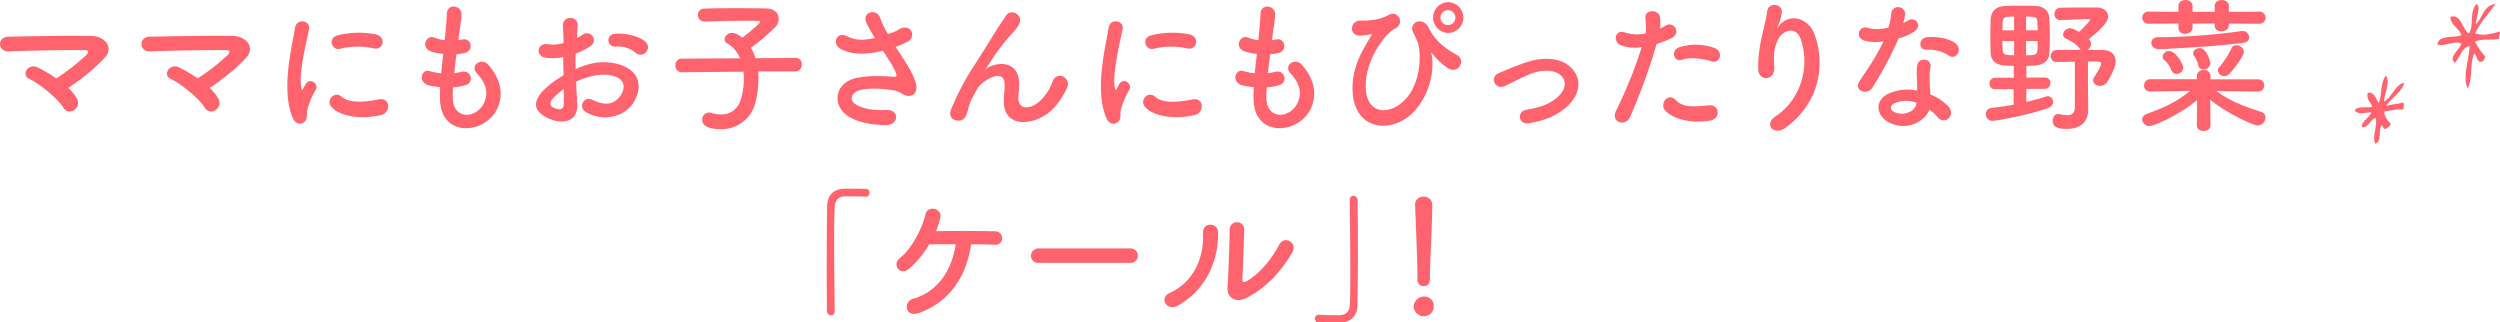 <svg xmlns="http://www.w3.org/2000/svg" width="1165.98" height="150.4" viewBox="0 0 1165.98 150.4"><defs><style>.cls-1,.cls-2{fill:#ff646e;}.cls-1{fill-rule:evenodd;}</style></defs><g id="レイヤー_2" data-name="レイヤー 2"><g id="デザイン"><path class="cls-1" d="M1155.21,1.86c2,2-.6,6.46-.42,9.42,3.11-3,3.5-8.77,9-9.42-3.06,4.65-7,8.43-9.42,13.71,4.26,1.37,7.56.11,11.56-.86.31,1.59-.73,1.84-.42,3.43-3.35.76-7.84-.3-11.14,1.28a27.55,27.55,0,0,0,4.71,6.86c-.28,1.29-.67,2.47-2.14,2.57-2.06-.23-1.53-3-3-3.86-2.18,5.16-.56,11.47-3,16.28-2.53-5.1.51-12.87.86-19.7-3.24-.05-4.56,5.4-6.86,7.71-3.3-2.69,2.39-6.1,3-9-3.45-1.54-7.92,1.71-11.14.43.61-4.54,7.37-2.91,11.14-4.28-1-3.59-4.85-4.29-5.14-8.57,5.19-1.44,5.49,5.62,8.57,7.71C1154,12.83,1151.51,4.53,1155.21,1.86Z"/><path class="cls-1" d="M1112.81,49.41c2.49-.79,5.73-.83,8.14-1.71.35,1.74.06,1.47,0,3.42-3.63-.34-6,.54-9,.86a8,8,0,0,0,3,5.57c0,1.57-1.5,1.64-2.14,2.57-1.47.18-1.29-1.28-2.15-1.71-1.43,2.42.3,8-3,8.56-1.24-3.73,1.08-7.42.42-12-2.67.68-3.79,5-6.42,4.28-.51-2.59,3.42-4.22,4.28-6.85-2.85.05-6.25,1.23-7.71-.86,1.06-2.23,5.46-1.11,8.14-1.71-.56-2.3-2.71-3-2.14-6.43,2.88-1,4,2.7,5.14,4.71,1.59-3.12.65-9.81,3.43-12.85,2.12,3.15-.75,8.28-.86,12,3.06-1,5.51-8.45,9.42-8.57C1119.69,43.45,1115.41,45.58,1112.81,49.41Z"/></g><g id="文字"><path class="cls-2" d="M35.83,45.9a4,4,0,0,1-1.29,5.44,3.36,3.36,0,0,1-5-1.16C27.13,46.3,19,39.3,13.53,36.72c-3.74-1.77-.47-7.62,4.29-5.17a72.86,72.86,0,0,1,8.43,5,99.77,99.77,0,0,0,14-10.88c.89-.88,1.43-2.31-.61-2.31-8.5-.07-25.09.2-35.63.61-5.1.21-5.57-6.73-.06-6.87,10.67-.2,27.4-.54,38.68-.34,6.12.07,10.54,5.24,6.4,9.93S37.87,37.06,31.82,41A20.89,20.89,0,0,1,35.83,45.9Z"/><path class="cls-2" d="M101.8,45.9a4,4,0,0,1-1.3,5.44,3.36,3.36,0,0,1-5-1.16C93.09,46.3,85,39.3,79.49,36.72,75.75,35,79,29.1,83.78,31.55a72.86,72.86,0,0,1,8.43,5,100.44,100.44,0,0,0,14-10.88c.88-.88,1.42-2.31-.62-2.31-8.5-.07-25.09.2-35.62.61-5.1.21-5.58-6.73-.07-6.87,10.67-.2,27.4-.54,38.69-.34,6.11.07,10.53,5.24,6.39,9.93S103.84,37.06,97.78,41A21.21,21.21,0,0,1,101.8,45.9Z"/><path class="cls-2" d="M136.41,54.73c-5.44-13.39-.07-33.52,1.16-41.61.75-5,7.34-3.53,6.59.41C143.07,19,139,35,140.63,41.34c.2.88.47.68.74.07.14-.34.89-1.7,1.16-2.18,2.11-3.33,6.32-.07,4.76,2.65a34.22,34.22,0,0,0-4,9.52c-.41,1.84.41,4-1.29,5.44S137.77,58.07,136.41,54.73Zm18.22-4.82c-2.78-3.06,1.3-7.89,4.83-4.69s11.83,2.24,17.14,1.15c5.5-1.15,5.84,6.05,1.36,7.21C170.68,55.42,159.53,55.21,154.63,49.91Zm3.88-27.13c-3.74.95-5.92-5.1-.95-6.32a40.91,40.91,0,0,1,17.88-.41c4.76,1.15,3.47,7.54-1.16,6.52A34.4,34.4,0,0,0,158.51,22.78Z"/><path class="cls-2" d="M211.21,46.17c.41,9.72,11,9.31,14.55,1.77,2.38-5.1.48-9.59-3.33-13.74-3.54-3.87,2.31-7.48,5.3-4,5.31,6.12,7.21,12.58,4.63,19.44-4.9,12.92-26.59,15.17-27.13-3a58.79,58.79,0,0,1,.07-6,37.24,37.24,0,0,1-5.24-.81c-5.51-1.5-3.4-8,.48-6.67a23.21,23.21,0,0,0,5.23,1c.27-3,.61-6,.95-9a30.82,30.82,0,0,1-5.64-1.16c-5.17-1.76-2.18-8,1.43-6.52a19.44,19.44,0,0,0,4.89,1.29c.07-.82.21-1.7.28-2.52.4-4.28.54-6.86.74-10.06.34-4.76,6.8-3.67,6.8.34,0,3.2-.68,5.78-1.15,9.79-.07.82-.21,1.63-.28,2.45a13.45,13.45,0,0,0,1.7-.34c4.42-1,5.58,5,1.57,6.19a22.05,22.05,0,0,1-4.15.68c-.41,3.06-.75,6-1,8.83a22.46,22.46,0,0,0,3.26-.61c4.49-1.22,6.19,4.76,2.18,6.12a24.76,24.76,0,0,1-6.05,1.09A49,49,0,0,0,211.21,46.17Z"/><path class="cls-2" d="M269.21,48.21c.55,9.72-8.15,9.58-13.73,6.86-8.09-3.94-5.85-8.77-2.24-12.71a43.64,43.64,0,0,1,9.58-7.21c-.06-2.85-.13-5.78-.13-8.5a25.34,25.34,0,0,1-8.16.28c-5-.62-4.22-7.42,1.43-6.26a16.93,16.93,0,0,0,6.86-.61c0-3.2-.13-5.37-.27-8-.27-5,7.21-4.89,6.87-.06-.14,1.49-.21,3.67-.34,5.71a20.48,20.48,0,0,0,2.72-1.57c3.67-2.45,7.82,2.93,3.06,5.78A38.55,38.55,0,0,1,268.47,25c-.07,2.11-.07,4.63,0,7.21a42.81,42.81,0,0,1,5.71-2.11,26,26,0,0,1,15.09.07c11.22,3.87,9.39,13.05,5.92,18.09-4.42,6.39-13.94,8.56-21.83,4.08-3.87-2.25-1.22-7.82,2.93-5.78,5.3,2.58,9.65,2.65,12.91-1.7,1.64-2.18,3.54-7-2.37-9.18-2.66-1-6.26-1.23-11-.14a35.29,35.29,0,0,0-7.14,2.58C268.81,41.75,269.08,45.28,269.21,48.21ZM257.79,46c-1.43,1.57-1.43,3.33.14,4.08,2.92,1.43,4.89,1.23,5-1.43.07-1.83.07-4.35,0-7.14A33.91,33.91,0,0,0,257.79,46Zm38.55-21.48a12.63,12.63,0,0,0-9-2.79c-4.15.47-5.24-5.58-.34-6s11.69,1.29,14.14,3.87a3.3,3.3,0,0,1,.07,4.83A3.44,3.44,0,0,1,296.34,24.55Z"/><path class="cls-2" d="M353.6,33.32a26.43,26.43,0,0,1,.14,3.4,47.64,47.64,0,0,1-1.36,10.94A16.23,16.23,0,0,1,336.2,60.24c-6.8,0-8.71-2.17-8.71-4.42a3.22,3.22,0,0,1,3.2-3.33,4.5,4.5,0,0,1,1.29.21,15,15,0,0,0,4.35.68c4.49,0,7.89-2.52,9.32-7.48a33.56,33.56,0,0,0,1.29-9,27.3,27.3,0,0,0-.21-3.47l-28.62.28H318A3,3,0,0,1,315,30.53a3,3,0,0,1,3.13-3.2l27-.13a14.15,14.15,0,0,0-5.85-6.94,2.25,2.25,0,0,1-1.35-2c0-1.5,1.63-2.92,3.6-2.92a4.58,4.58,0,0,1,1.83.41,16,16,0,0,1,2.86,1.83c1.5-1.09,8.3-6.53,8.3-7.41,0-.27-.34-.41-1.16-.41-1.77-.07-3.81-.07-5.92-.07-5.91,0-12.85.14-18.69.34h-.14a3,3,0,0,1-3.13-3A3,3,0,0,1,328.65,4c4.21-.13,9.45-.2,14.55-.2s10.13.07,13.94.13c4.14.07,6.05,2.32,6.05,4.76a5.86,5.86,0,0,1-1.63,4,92.77,92.77,0,0,1-11.36,9.58,22.74,22.74,0,0,1,2.18,4.9l18.7-.2h.06a2.83,2.83,0,0,1,2.79,3.12,3,3,0,0,1-2.85,3.2Z"/><path class="cls-2" d="M422.35,29c1.22,1.84,4.69,7.69,5,10.95.55,4.83-3.47,6-7,3.54a7.82,7.82,0,0,0-2.79-1.16c-5.37-1.15-13-1.36-16.79-.2s-5,4.62-1.36,6.73c3.4,2,8.63,2.72,14.07,2.45,6.26-.27,5.85,7.27-.61,7.07-6.26-.21-12.24-1.09-17-4-8-4.9-7-15.91,3.88-18.09,6.46-1.29,13.05-.75,17.27-.47,1,.06,1.29-.28,1-1.16a17.51,17.51,0,0,0-1.7-3.81c-1.23-2.11-2.86-4.55-4.49-7.14a9.34,9.34,0,0,1-1.29.27c-7.82,1.7-13.74,1.3-18.43-1.15-4.22-2.18-2.11-8.36,2.79-6,4.35,2.18,8.09,2,13.19.89a67.11,67.11,0,0,1-3.94-6.94c-2.52-5.5,5.09-7.07,6.45-2.17a39.4,39.4,0,0,0,3.54,7.27c.95-.34,1.9-.68,2.92-1a21.38,21.38,0,0,0,2.52-1.36c5.51-2.78,7.89,3.81,3.74,5.92a53.62,53.62,0,0,1-5.64,2.45C419.29,24.27,420.92,26.72,422.35,29Z"/><path class="cls-2" d="M468.18,47.05c0-3.13.48-5,.34-8.09-.34-7.55-10.67-1.16-12.57,2.25-1.64,2.92-3.54,5.91-4.29,9.24-1.22,5.24-2.72,5.58-4.08,5.78-2.38.34-5.57-1.29-4-5.23a120,120,0,0,1,10.88-20.61c3.94-6.12,7.48-11.9,10.81-17.2,1.16-1.9,3-4.28,3.74-5.64,2.24-4,8.57-.61,6.32,3.67a18.2,18.2,0,0,1-1.56,2.38c-.54.68-1.22,1.43-2,2.31a97.85,97.85,0,0,0-7.21,9c-1.77,2.52-3.13,4.7-4.62,6.94-.48.68-.27.54.2.14,2.45-2.18,14.21-5.38,15.16,6.11.21,2.66-.34,5-.34,7.48,0,6.06,5.85,5.31,9.86,1.7A22.93,22.93,0,0,0,491,37.8c2-5,9.11-1.56,6.53,3.54C495.65,45.08,493,49.5,489,52.63,481.65,58.41,468.05,59.9,468.18,47.05Z"/><path class="cls-2" d="M515.85,54.73c-5.44-13.39-.06-33.52,1.16-41.61.75-5,7.34-3.53,6.59.41C522.52,19,518.44,35,520.07,41.34c.2.88.48.68.75.07.13-.34.88-1.7,1.15-2.18,2.11-3.33,6.33-.07,4.76,2.65a34.54,34.54,0,0,0-4,9.52c-.41,1.84.41,4-1.29,5.44S517.21,58.07,515.85,54.73Zm18.23-4.82c-2.79-3.06,1.29-7.89,4.82-4.69,3.68,3.33,11.83,2.24,17.14,1.15,5.51-1.15,5.85,6.05,1.36,7.21C550.12,55.42,539,55.21,534.08,49.91ZM538,22.78c-3.74.95-5.91-5.1-1-6.32a40.91,40.91,0,0,1,17.88-.41c4.76,1.15,3.47,7.54-1.15,6.52A34.44,34.44,0,0,0,538,22.78Z"/><path class="cls-2" d="M590.65,46.17c.41,9.72,11,9.31,14.55,1.77,2.38-5.1.48-9.59-3.33-13.74-3.53-3.87,2.31-7.48,5.31-4,5.3,6.12,7.2,12.58,4.62,19.44-4.9,12.92-26.59,15.17-27.13-3a58.79,58.79,0,0,1,.07-6,37.5,37.5,0,0,1-5.24-.81c-5.51-1.5-3.4-8,.48-6.67a23.21,23.21,0,0,0,5.23,1c.28-3,.62-6,1-9a31,31,0,0,1-5.65-1.16c-5.17-1.76-2.17-8,1.43-6.52a19.63,19.63,0,0,0,4.9,1.29c.06-.82.2-1.7.27-2.52.41-4.28.54-6.86.75-10.06.34-4.76,6.79-3.67,6.79.34,0,3.2-.68,5.78-1.15,9.79-.07.82-.2,1.63-.27,2.45a14.2,14.2,0,0,0,1.7-.34c4.42-1,5.57,5,1.56,6.19a22.05,22.05,0,0,1-4.15.68c-.41,3.06-.75,6-1,8.83a22.6,22.6,0,0,0,3.27-.61c4.48-1.22,6.18,4.76,2.17,6.12a24.68,24.68,0,0,1-6,1.09A54.22,54.22,0,0,0,590.65,46.17Z"/><path class="cls-2" d="M630.84,42.63c-.61-12.24,6-21.21,8.57-25.84.27-.4.61-.95.07-.81a28.21,28.21,0,0,1-5.1.61c-5.37.27-5-7.14.34-7s10-.89,12.92-2.59c4.35-2.51,7.88,3.88,3,6.33s-15,15.91-13.53,29.3c1.15,10.27,10.4,11.15,17.47,4.56,8.64-8,8.37-23.6,6.46-27.95-.41-.88-1.09-2.51-1.77-3.67-2.78-4.83,4.08-8.36,6.94-2.79,2.58,5.1,6,8.84,13.19,12.79,4.69,2.58.61,9.18-4.08,6.25A30.86,30.86,0,0,1,668,25c-.41-.54-.61-.68-.41,0,1.56,6.19-.07,19-8.77,27.68C649.13,62.28,631.73,61.13,630.84,42.63Zm44.47-27.26a7.18,7.18,0,0,1,0-14.35,7.26,7.26,0,0,1,7.21,7.21A7.2,7.2,0,0,1,675.31,15.37Zm0-10.68a3.55,3.55,0,0,0-3.47,3.54,3.47,3.47,0,0,0,6.94,0A3.55,3.55,0,0,0,675.31,4.69Z"/><path class="cls-2" d="M713.26,57.46c-5.37.88-5.92-5.65-1.23-6.33,6.19-.88,10.88-2.72,14.28-5.71,4.08-3.6,4.29-7.34,2.25-9.65-2.93-3.34-8.3-3.27-12.72-2-4.9,1.5-9.31,4.22-13.94,6.33s-7.34-4.15-2.92-6,10.27-4.48,15.64-5.84c5.71-1.43,13.53-1.5,18.29,3.46,5.71,5.92,3.4,13.47-2.79,18.63C726,53.78,720.67,56.23,713.26,57.46Z"/><path class="cls-2" d="M760.18,54.67c-2,4.55-9.25,2.58-6.39-3.2A211.08,211.08,0,0,0,765.69,22a19.85,19.85,0,0,1-9.93-.95c-3.47-1.5-2.79-7.68,2.31-5.85a18.19,18.19,0,0,0,9.38.41c.41-2.52.14-4.35-.06-7.34-.28-3.88,6.12-4.08,6.8-.34a20.53,20.53,0,0,1,.06,5.44c1-.48,1.77-.95,2.59-1.43,3.53-2.31,7.75,3.33,2.65,5.85a43.9,43.9,0,0,1-6.87,2.72A267.4,267.4,0,0,1,760.18,54.67Zm16.52-3.06c-2.92-3.27,1.29-8.64,4.83-5s7.61,3.19,15.57,2.51c5-.41,5.37,6.12.88,7C788.12,58.07,779.69,54.94,776.7,51.61Zm7.68-23.73c-3.53,1.29-5.64-4.29-1.15-5.85a25.27,25.27,0,0,1,16.32.34C804.1,24,802.27,30,798,28.56,794.18,27.27,788,26.52,784.38,27.88Z"/><path class="cls-2" d="M828.11,54.26c10.54-6.87,16.52-21.55,11.83-35.77-2.24-6.79-8.7-4.28-10.67-.06s-2.11,6.93-1.77,12.85c.34,6.59-7,6.52-7.41,1.63-.41-5.37.75-11.9,1.56-15.71.75-3.47,2-7.95,2.59-12.1s7.13-3.47,6.79.61A20.35,20.35,0,0,1,829.27,12c-.89,1.83-.21,1,.47.06,5-6.39,13.81-3.6,16.59,4.08,5,13.74,2.52,31.62-13.46,43.38C827.36,63.64,822.4,58,828.11,54.26Z"/><path class="cls-2" d="M869.46,18.9c-4.15-1.15-2.86-7.41,2-5.85,2.24.75,5.78.68,9.31-.2A43.74,43.74,0,0,0,882.1,6c.61-4,6.6-3.26,6.46.62a22.57,22.57,0,0,1-.95,4.14,19.79,19.79,0,0,0,2.18-1.15c3.06-2.18,7.34,2,3,5.16a25.63,25.63,0,0,1-7.28,3.13A171.52,171.52,0,0,1,873.33,40.8c-2.51,4.08-9,1.42-6.05-3,3.81-5.64,7.82-11.42,11.15-18.56A18.55,18.55,0,0,1,869.46,18.9Zm11.69,38.28c-6.32-3.19-7.07-10.54-.07-13.66a22.26,22.26,0,0,1,13.06-1.3V39.84c0-1.7-.14-3.39-.21-5.09a20.86,20.86,0,0,1,.34-4.56c.82-3.74,6.8-2.86,6.12,1.22a13.79,13.79,0,0,0-.41,3.2c0,1.56,0,3.26.07,5.23.07,1.3.21,2.72.27,4.22a24.63,24.63,0,0,1,8.3,5.44c3.88,4.28-1.63,9.11-4.9,5.17a19.65,19.65,0,0,0-3.87-3.54C897.88,56.57,889.38,61.33,881.15,57.18Zm2.18-8.9c-1.84.95-2,2.92.06,3.94,4.08,2,9.59.07,10.34-3.6.07-.21,0-.48.07-.68A13.57,13.57,0,0,0,883.33,48.28Zm15.16-25.09c-3.74.2-4-5.44.34-5.85s9.25.41,12.51,2.38c4.62,2.79,1.09,8.43-2.24,6.32A17.45,17.45,0,0,0,898.49,23.19Z"/><path class="cls-2" d="M945.07,41.48v6.05c3.33-.75,6.46-1.63,9.25-2.52a3.26,3.26,0,0,1,.82-.13,2.52,2.52,0,0,1,2.38,2.65,2.91,2.91,0,0,1-2,2.72c-9.38,3.46-24.68,6.12-26.31,6.12a3,3,0,0,1-3-3.13,2.76,2.76,0,0,1,2.58-2.92c3.54-.34,7-.89,10.34-1.5V41.54l-8.64.07h-.07A2.49,2.49,0,0,1,927.87,39a2.58,2.58,0,0,1,2.65-2.72l8.7-.07V30.73l-4.48-.2c-3.61-.27-6.12-2.11-6.33-5.64-.06-2.32-.13-5-.13-7.69s.07-5.57.13-8c.14-3.06,1.64-6.19,6.74-6.39,2.44-.14,4.82-.14,7.27-.14s4.9,0,7.28.14c3.33.13,5.78,2.17,6,5.17.2,3.19.34,6.25.34,9.31,0,2.58-.07,5.1-.27,7.62-.27,3.4-2.45,5.3-6.6,5.64-1.22.07-2.65.14-4.08.2v5.44l8.64-.06h.06a2.48,2.48,0,0,1,2.52,2.58,2.6,2.6,0,0,1-2.58,2.72ZM939.36,7.75c-5.44,0-5.44,0-5.44,6.39h5.44Zm0,11.36h-5.44c0,1.56.07,3.12.14,4.55.13,1.77,1.29,2.11,5.3,2.11Zm11-5c0-1.56-.14-3-.21-4.28C950,7.75,949,7.75,944.94,7.75v6.39Zm-5.44,5v6.66c5.37,0,5.44,0,5.44-6.66Zm22.77,9.65c-2.85.07-5.78.14-8.36.14h-.07a2.67,2.67,0,0,1-2.85-2.72,2.8,2.8,0,0,1,2.92-2.86c3.6-.07,7.41-.07,11.15-.07a2.38,2.38,0,0,1-.54-.61c-1.7-2.31-4.69-3.81-6.46-4.69a2,2,0,0,1-1.29-1.83,3.26,3.26,0,0,1,3.26-2.93c1.16,0,3.06,1,4.15,1.7,1.43-1.22,5.23-5.1,5.23-5.64,0-.21-.13-.34-.47-.34-3.88,0-8.71.34-13.19.47h-.14a2.74,2.74,0,0,1-2.86-2.85,2.86,2.86,0,0,1,2.93-2.93c3.74-.06,8-.13,12.1-.13h4.49c3.47,0,5.51,1.9,5.51,4.21,0,1.43-.68,4-9.05,10.61.14.14.27.2.34.34a2.65,2.65,0,0,1,.75,1.84,3.66,3.66,0,0,1-1.63,2.78c2.65,0,5.17.07,7.27.07,3.68.07,5.85,2.18,5.85,5.3,0,3.34-3.81,9.52-3.94,9.66a4.27,4.27,0,0,1-3.4,1.77c-1.7,0-3.2-1.09-3.2-2.59a2.58,2.58,0,0,1,.55-1.56c.4-.54,3.19-4.89,3.19-6.12s-1-1.09-6.12-1.09V41.54l.14,9.59v.14c0,3.87-2.11,8.84-9.79,8.84-3.88,0-6.8-.48-6.8-3.88,0-1.56.88-3.06,2.58-3.06a2.22,2.22,0,0,1,.68.07,17.07,17.07,0,0,0,3.47.47c2.18,0,3.6-.88,3.6-4.08Z"/><path class="cls-2" d="M1039.52,11v.61c0,2-1.77,3-3.47,3s-3.12-.89-3.12-2.72V11h-10.34v1.76c0,2-1.77,3-3.47,3s-3.12-.89-3.12-2.73V11l-13.81.06a2.83,2.83,0,1,1,0-5.64l13.81.07V2.79C1016,1,1017.63,0,1019.33,0s3.26,1,3.26,2.79V5.51h10.34V2.79c0-1.84,1.63-2.79,3.33-2.79s3.26,1,3.26,2.79V5.51l14-.07a2.81,2.81,0,0,1,3.13,2.79,2.9,2.9,0,0,1-3.13,2.85ZM1053,42.7l-19.31-.27c6.8,5,13,7.14,20.81,9.72a2.73,2.73,0,0,1,2.11,2.65,3.79,3.79,0,0,1-3.61,3.74c-1.83,0-13.73-5.23-22.16-12l.13,11.89v.07c0,1.7-1.63,2.59-3.19,2.59s-3.2-.82-3.2-2.59v-.07l.14-11.76c-8.3,7-20.26,12.1-22.17,12.1a3.28,3.28,0,0,1-3.46-3.06c0-1.08.74-2.1,2.38-2.71,8.29-2.93,13.73-5.58,20-10.61l-18.57.27h-.06a2.69,2.69,0,0,1-2.86-2.79,2.85,2.85,0,0,1,2.92-2.92h21.69V35.63a2.94,2.94,0,0,1,3.2-3,2.91,2.91,0,0,1,3.19,2.85V37h22a2.86,2.86,0,1,1,.07,5.71Zm-46.09-19.79c-2.32,0-3.54-1.49-3.54-2.92s1-2.65,3.2-2.65a285.39,285.39,0,0,0,38.34-2.79,3.29,3.29,0,0,1,.82-.07,3,3,0,0,1,3.26,2.86,2.56,2.56,0,0,1-2.31,2.58C1032.65,21.83,1008.38,22.91,1006.89,22.91Zm8.22,11.56a2.56,2.56,0,0,1-2.45-1.76,11.58,11.58,0,0,0-3.19-4.63,2.22,2.22,0,0,1-.88-1.7,3,3,0,0,1,3.06-2.58c3.12,0,6.59,6.19,6.59,7.75A3.07,3.07,0,0,1,1015.11,34.47Zm12.51-2.1a2.35,2.35,0,0,1-2.38-1.84,10.81,10.81,0,0,0-2-4.49,2.15,2.15,0,0,1-.4-1.15c0-1.36,1.49-2.45,3-2.45,3.34,0,5,6.18,5,7.07A3.08,3.08,0,0,1,1027.62,32.37Zm9.79,3.12a2.86,2.86,0,0,1-3-2.58,2.68,2.68,0,0,1,.75-1.77,38.48,38.48,0,0,0,5.58-8.7,2.36,2.36,0,0,1,2.24-1.36c1.63,0,3.53,1.29,3.53,3.06s-4.28,7.82-6.79,10.33A3.28,3.28,0,0,1,1037.41,35.49Z"/><path class="cls-2" d="M389.3,145.09c0,1.43-.82,2-1.7,2a2,2,0,0,1-1.9-2c-.07-5.84-.14-12.92-.14-20.26,0-10.13.07-20.6.21-28.69.06-4.69,2.65-7.89,7.68-8.09,1.15-.07,2.24-.07,3.33-.07,2.38,0,4.49.07,6.94.13A1.69,1.69,0,0,1,405.55,90a1.71,1.71,0,0,1-1.77,1.77h-.27c-.41-.07-2.31-.2-9.38-.2-2.72.06-4.69,1.56-4.83,5-.2,4.49-.27,10.6-.27,17.27,0,10.6.2,22.5.27,31.21Z"/><path class="cls-2" d="M428.54,146c-6.39,2.24-7.48-5.3-2.65-6.66,11.63-3.27,18.15-13.67,19.85-25.43-4.62,0-9.11,0-12.37.06a46,46,0,0,1-9,11.09c-4.82,4.21-8.5-1.84-4.62-4.76C424.8,116.47,430,107,431.6,100c1-4.49,8.09-2.86,6.94,1.63a46.26,46.26,0,0,1-2,6.19c8-.14,21.82-.14,27.67.06a3.14,3.14,0,0,1,3.19,3.2,3,3,0,0,1-3.33,3.06c-2.51-.07-6.59-.2-11.15-.2C450.91,128.3,443.3,140.74,428.54,146Z"/><path class="cls-2" d="M484.44,122.59a3.28,3.28,0,0,1-3.61-3.26,3.47,3.47,0,0,1,3.61-3.47h42.7a3.37,3.37,0,1,1,0,6.73Z"/><path class="cls-2" d="M545.57,136.6c10.06-4.49,16.11-15,15.5-27.95-.27-5.23,6.87-4.9,7-.54.47,12.85-5.38,27-18.7,34.4C544.14,145.44,540.4,138.91,545.57,136.6Zm35.7,2.44c-4.42,2.18-9.25.41-8.77-5.44.47-6.12,1-22.3,1-26.31a3.41,3.41,0,1,1,6.8,0c-.07,2.65-.75,20.6-.82,22.92-.07,1.49.75,1.63,2,.88,5.85-3.33,11.22-9.66,15.16-17,2.45-4.55,8.57-.82,6.19,3.4C598.13,125.92,590.51,134.35,581.27,139Z"/><path class="cls-2" d="M629.48,93.35c0-1.43.82-2,1.7-2a2,2,0,0,1,2,2c.07,5.85.14,12.92.14,20.27,0,10.13-.07,20.6-.21,28.69-.06,4.69-2.72,7.89-7.75,8.09-1.63.07-3.06.07-4.48.07-1.91,0-3.74,0-5.78-.07a1.73,1.73,0,0,1-1.84-1.77,1.82,1.82,0,0,1,1.84-1.83h.27c.41.06,2.31.2,9.38.2,2.72-.07,4.69-1.56,4.83-5,.14-4.08.2-9.52.2-15.44,0-11.08-.2-23.86-.27-33Z"/><path class="cls-2" d="M664,147.47a4.71,4.71,0,0,1-4.69-4.48,4.92,4.92,0,0,1,4.69-4.7,4.39,4.39,0,0,1,4.69,4.7A4.51,4.51,0,0,1,664,147.47Zm-2.92-17.26v-1.43c0-6.6-.68-22.44-1.09-33.12v-.2a3.69,3.69,0,0,1,4-3.74A3.84,3.84,0,0,1,668,95.66c0,8-1.08,26.72-1.08,33.32,0,1.63,0,4.49-3,4.49a2.93,2.93,0,0,1-2.86-3.2Z"/></g></g></svg>
